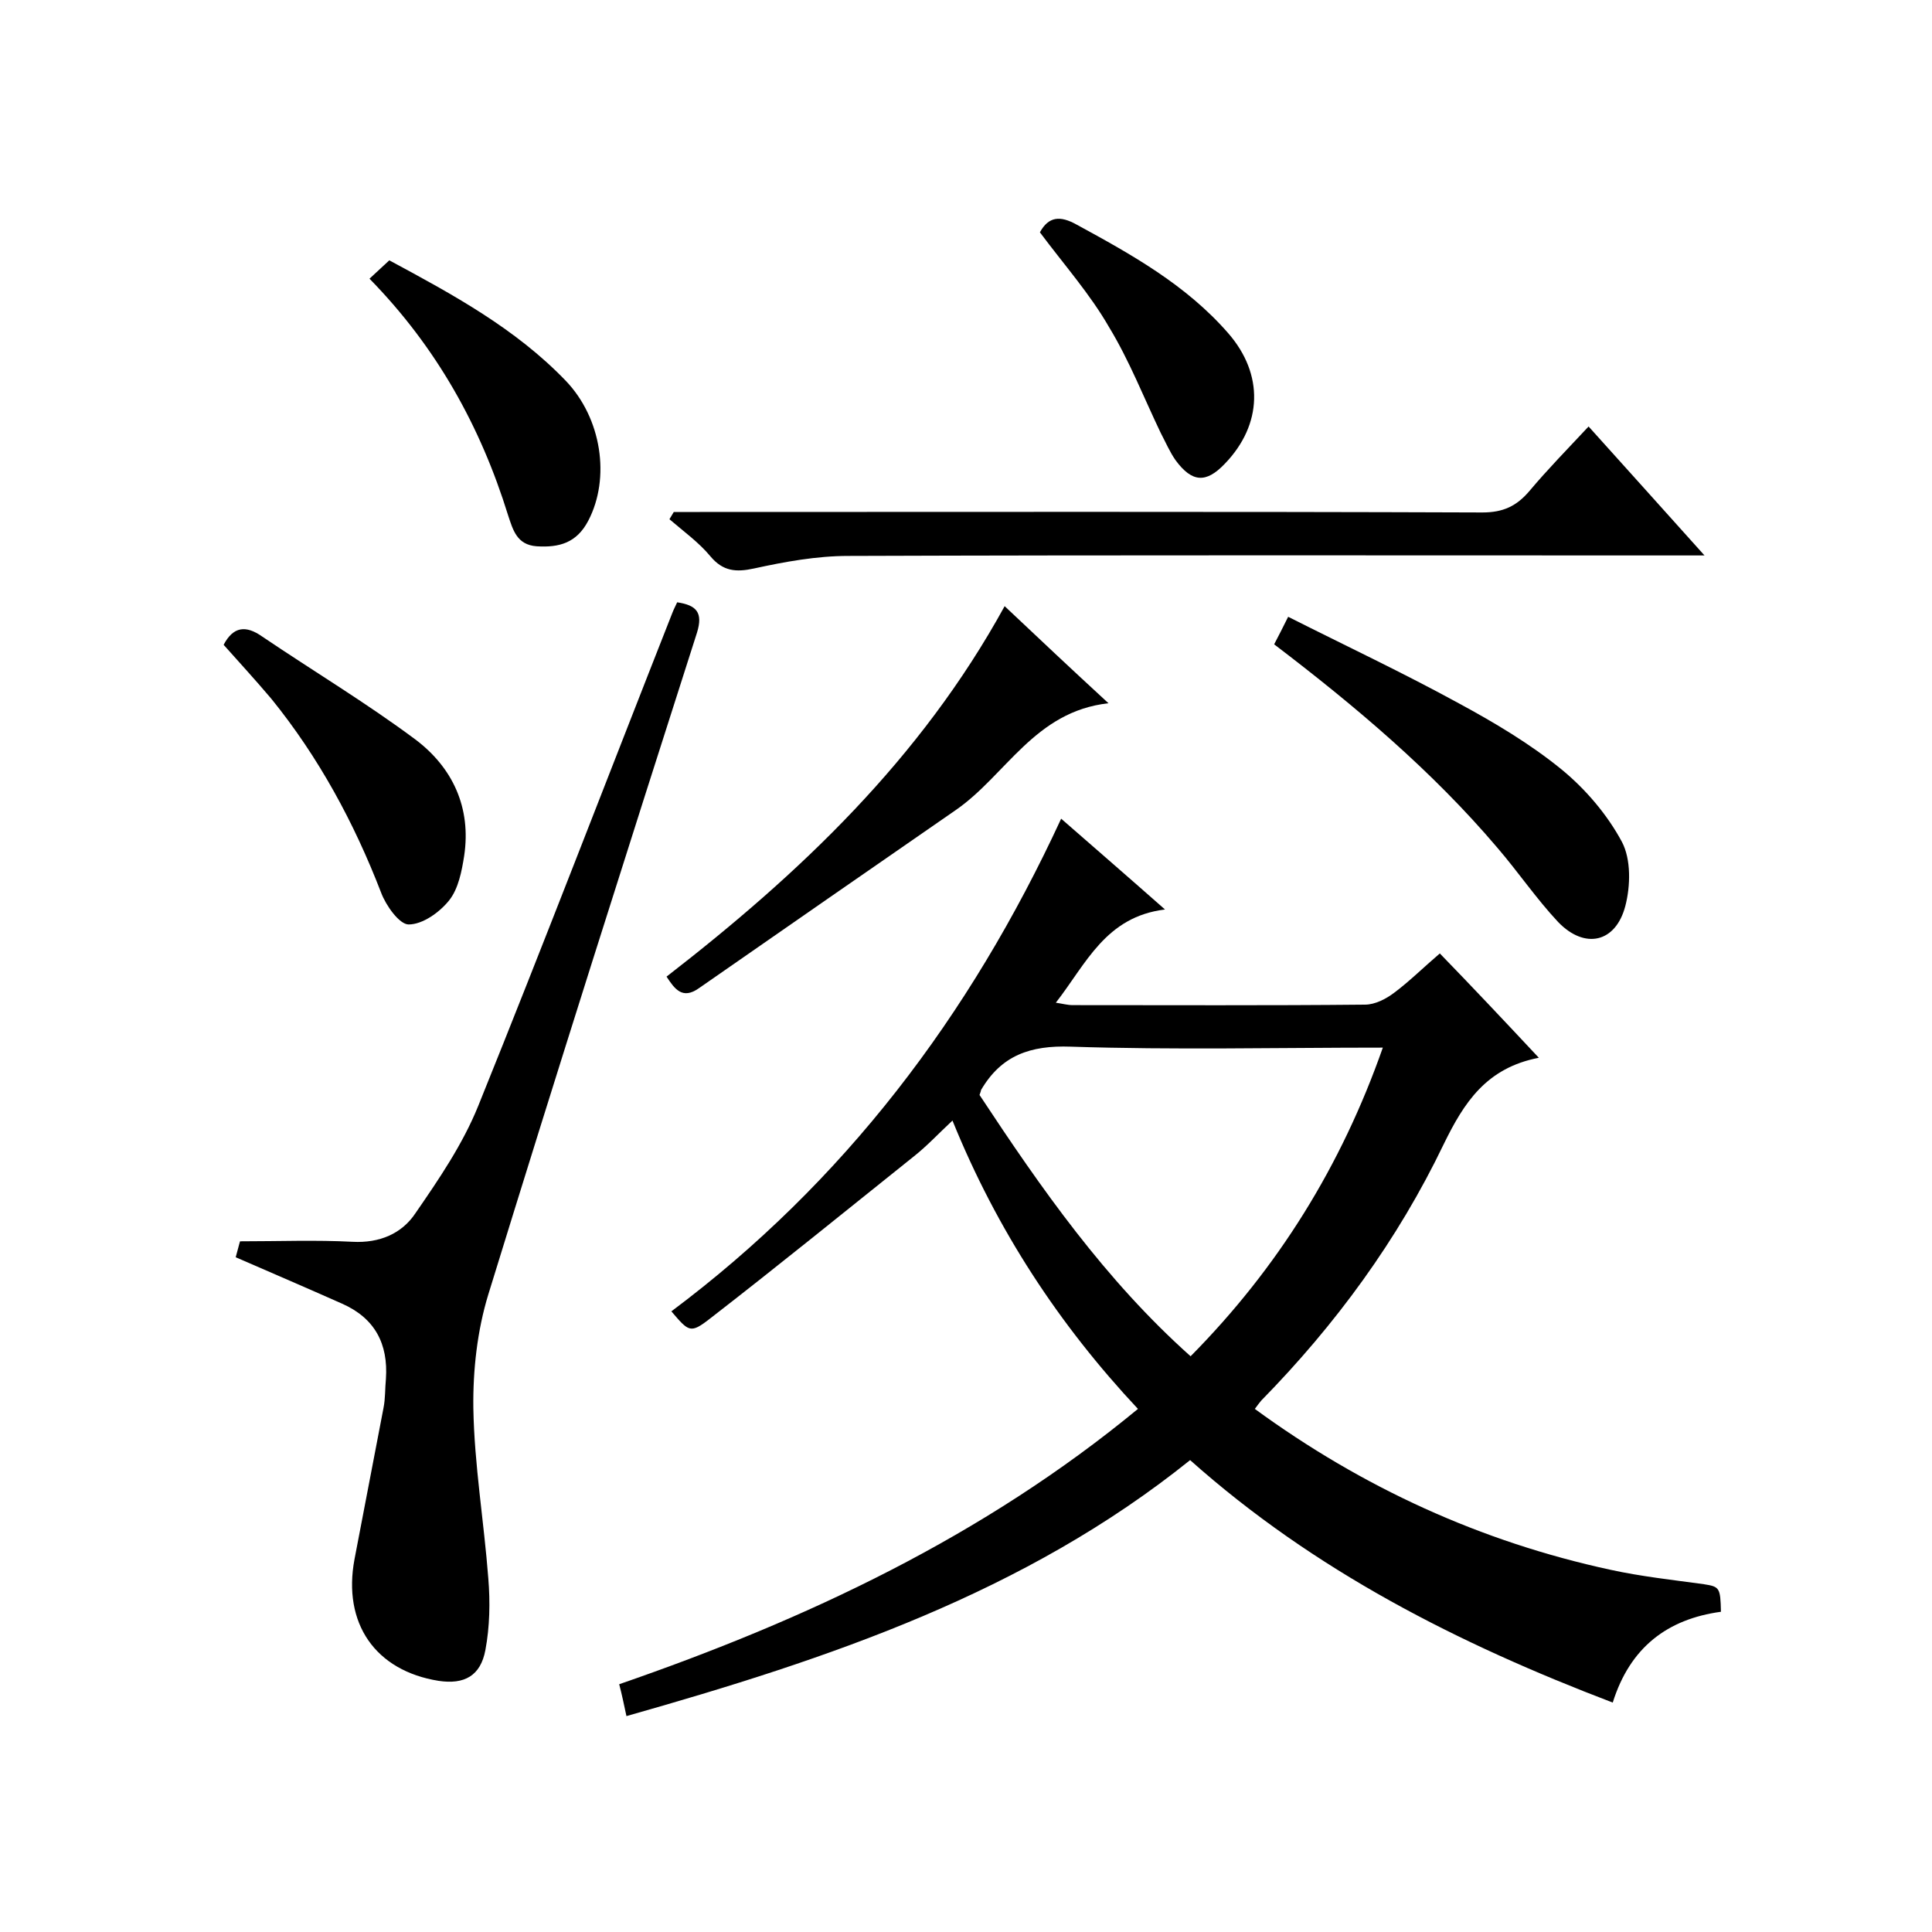 <svg enable-background="new 0 0 400 400" viewBox="0 0 400 400" xmlns="http://www.w3.org/2000/svg"><path d="m318.6 219c-10.9 2.1-15.5 9.3-19.7 17.9-9.5 19.8-22.4 37.4-37.8 53.1-.4.5-.8 1-1.3 1.7 22.3 16.3 46.8 27.5 73.6 33.3 6.4 1.4 12.9 2.1 19.4 3 3.2.5 3.4.7 3.5 5.7-11 1.5-18.8 7.3-22.4 18.8-32-12.2-61.8-27.3-87.5-50.2-34.2 27.5-74.7 41.1-116.7 53-.5-2.3-.9-4.3-1.5-6.6 38.8-13.4 75.4-30.6 107.4-57-16.3-17.4-29.2-37-38.4-59.7-2.9 2.7-5.3 5.3-8.1 7.5-14 11.2-27.9 22.5-42.1 33.5-4.1 3.2-4.4 2.7-8-1.5 35.7-26.7 61.8-61.1 80.7-102 7.1 6.2 13.8 12 21.5 18.8-12.3 1.5-16.3 11.2-22.6 19.3 1.4.2 2.4.5 3.5.5 20.2 0 40.3.1 60.5-.1 2.1 0 4.4-1.2 6.1-2.5 3.2-2.4 6-5.2 9.4-8.1 6.7 6.9 13.2 13.8 20.5 21.6zm-115.8 7.7c12.8 19.4 26 38.3 43.7 54.1 18.1-18.3 31.2-39.4 39.8-63.9-22 0-43.3.5-64.6-.2-8.4-.3-14.4 1.8-18.6 9 0 .2-.1.4-.3 1z"/><path d="m140.2 124.7c4 .6 5.4 2.1 4.1 6.3-14.6 45.6-29.1 91.2-43.2 137-2.3 7.5-3.2 15.7-3.1 23.5.2 11.8 2.2 23.5 3.1 35.3.4 4.9.3 10-.6 14.8-1 5.4-4.4 7.2-9.7 6.4-13.1-2.1-19.9-11.9-17.4-25.2 2-10.5 4-20.9 6-31.3.4-2 .3-4 .5-6 .5-7.3-2.3-12.6-9.1-15.6-7.2-3.2-14.4-6.3-22-9.6.4-1.4.7-2.7.9-3.3 8.1 0 15.7-.3 23.3.1 5.6.3 10.2-1.7 13-5.9 4.9-7.1 9.8-14.3 13-22.2 13.7-33.9 26.8-68.1 40.2-102.1.3-.8.7-1.5 1-2.2z"/><path d="m139.5 106h5.4c54 0 108-.1 162 .1 4.3 0 7.1-1.3 9.8-4.5 3.7-4.4 7.8-8.6 12.2-13.3 7.9 8.8 15.5 17.2 24 26.7-2.9 0-4.6 0-6.3 0-57 0-114-.1-171 .1-6.5 0-13.1 1.2-19.5 2.6-3.7.8-6.4.6-9-2.5-2.4-2.9-5.6-5.2-8.5-7.7.3-.5.6-1 .9-1.5z"/><path d="m208 125.5c7.2 6.8 13.9 13.1 21.5 20.1-15.3 1.7-21.2 14.9-31.6 22.1-17.8 12.3-35.5 24.6-53.2 36.9-3.4 2.4-5 .2-6.7-2.4 27.5-21.3 52.6-45 70-76.7z"/><path d="m263.8 133.4c1-1.9 1.7-3.3 2.9-5.7 11.9 6 23.8 11.6 35.3 17.9 7.4 4 14.8 8.4 21.3 13.7 5 4.1 9.5 9.4 12.5 15 1.9 3.6 1.8 9.1.7 13.3-2 7.6-8.4 9-13.9 3.3-4.5-4.8-8.3-10.4-12.6-15.4-13.5-15.9-29.4-29.3-46.2-42.1z"/><path d="m46.3 133.5c2-3.8 4.6-4.1 8-1.7 10.5 7.1 21.5 13.7 31.7 21.3 7.7 5.8 11.6 14.1 10.1 24.1-.5 3.2-1.2 6.8-3.1 9.2-2 2.5-5.5 5-8.4 5-1.9 0-4.7-3.9-5.7-6.6-5.6-14.5-12.9-28-22.7-40.1-3.3-3.9-6.6-7.5-9.9-11.2z"/><path d="m76.5 57.7c1.6-1.5 2.8-2.6 4.1-3.8 13.2 7.1 26.1 14.1 36.5 24.9 7.5 7.8 9.3 20.2 4.7 29-2.4 4.6-6 5.6-10.7 5.3-4.1-.3-4.9-3.4-5.9-6.4-5.7-18.4-14.8-34.8-28.7-49z"/><path d="m215.3 48.1c1.8-3.3 4.2-3.5 7.6-1.6 11.4 6.2 22.7 12.5 31.4 22.5 7.4 8.5 7.1 18.9-.7 27-3.9 4.1-6.8 3.9-10.2-.7-1.2-1.7-2.1-3.8-3.1-5.7-3.5-7.3-6.5-15-10.7-21.9-3.9-6.8-9.3-12.9-14.3-19.6z"/></svg>